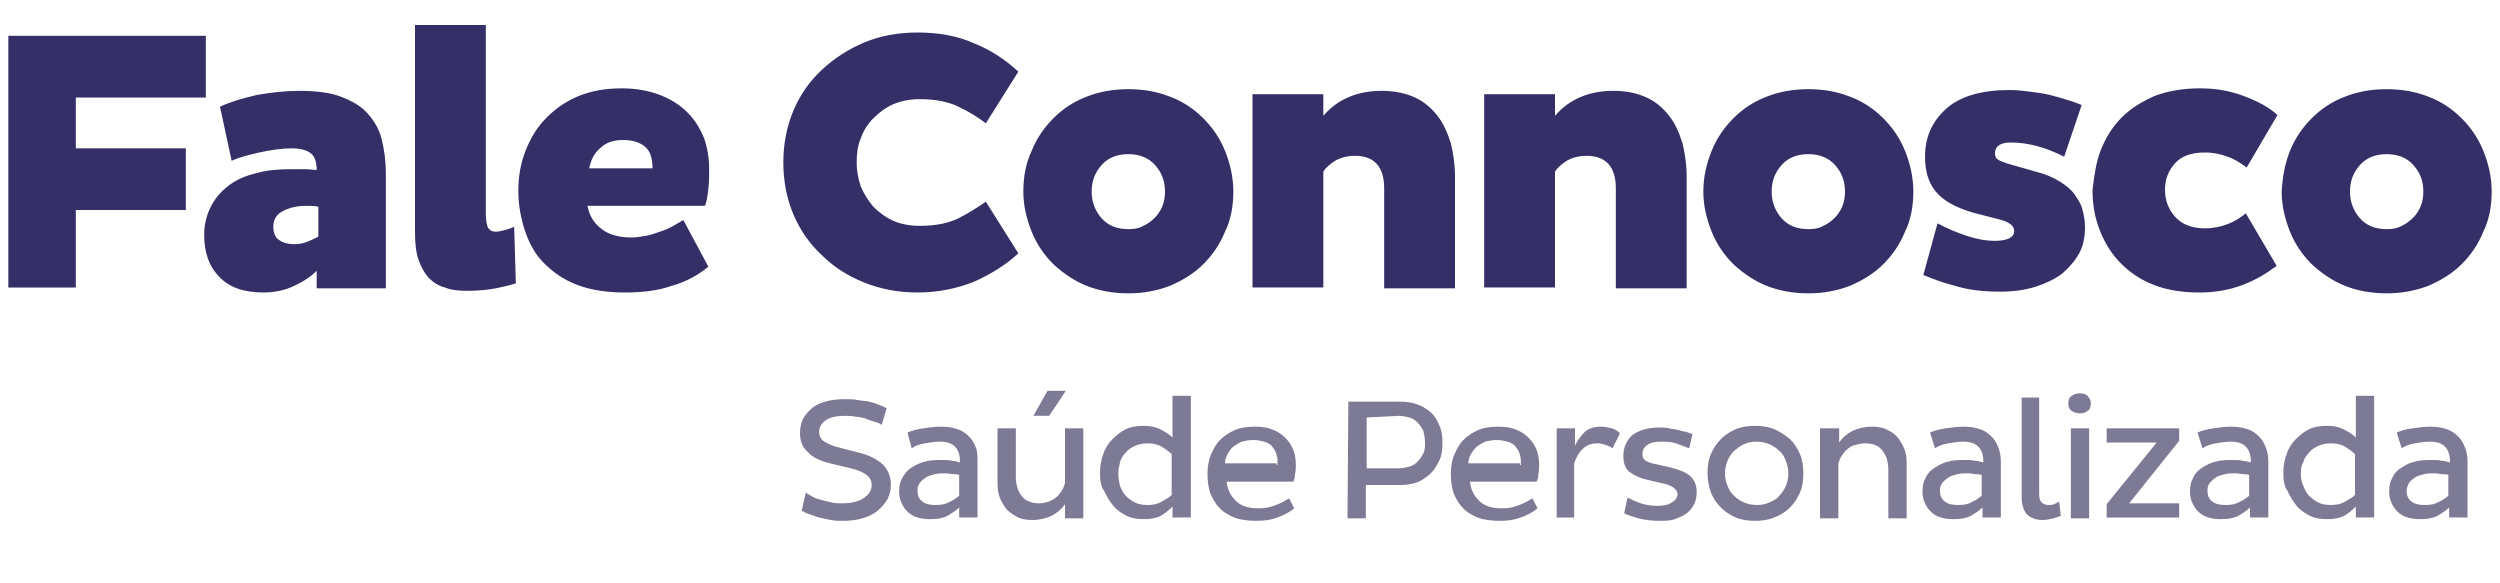 <?xml version="1.0" encoding="utf-8"?>
<!-- Generator: Adobe Illustrator 23.1.1, SVG Export Plug-In . SVG Version: 6.00 Build 0)  -->
<svg version="1.1" id="Layer_1" xmlns="http://www.w3.org/2000/svg" xmlns:xlink="http://www.w3.org/1999/xlink" x="0px" y="0px"
	 viewBox="0 0 300 70" style="enable-background:new 0 0 300 70;" xml:space="preserve">

<path id="saude" fill="#7d7a96" d="M96.7,59.1c0.2,0.2,0.5,0.3,0.8,0.5c0.3,0.2,0.7,0.3,1.1,0.4c0.4,0.1,0.8,0.2,1.2,0.3
	c0.4,0.1,0.9,0.1,1.3,0.1c1,0,1.9-0.2,2.5-0.6s1-0.9,1-1.6c0-0.5-0.2-0.9-0.6-1.2s-1-0.6-1.9-0.8l-2.5-0.6c-1.2-0.3-2.1-0.7-2.7-1.4
	C96.3,53.7,96,52.9,96,52c0-0.6,0.1-1.1,0.3-1.6c0.2-0.5,0.6-0.9,1-1.3c0.4-0.4,1-0.7,1.7-0.9c0.7-0.2,1.5-0.3,2.4-0.3
	c0.5,0,1,0,1.5,0.1c0.5,0.1,0.9,0.1,1.4,0.2c0.4,0.1,0.8,0.2,1.2,0.4c0.4,0.1,0.7,0.3,0.9,0.4l-0.6,2c-0.2-0.2-0.5-0.3-0.9-0.4
	c-0.3-0.1-0.7-0.2-1.1-0.4c-0.4-0.1-0.8-0.2-1.2-0.2c-0.4-0.1-0.8-0.1-1.2-0.1c-1.1,0-1.9,0.2-2.4,0.6c-0.5,0.4-0.7,0.8-0.7,1.3
	c0,0.5,0.2,0.9,0.5,1.1c0.3,0.2,0.8,0.5,1.5,0.7l2.7,0.7c1.3,0.3,2.2,0.8,2.9,1.4c0.6,0.6,1,1.4,1,2.4c0,0.7-0.1,1.2-0.4,1.8
	c-0.3,0.5-0.7,1-1.2,1.4c-0.5,0.4-1.1,0.7-1.8,0.9c-0.7,0.2-1.5,0.3-2.3,0.3c-0.5,0-1,0-1.5-0.1c-0.5-0.1-1-0.2-1.4-0.3
	c-0.4-0.1-0.8-0.3-1.2-0.4c-0.4-0.1-0.6-0.3-0.9-0.4L96.7,59.1z M108.9,51.9c0.5-0.2,1.1-0.4,1.9-0.5c0.7-0.1,1.4-0.2,2.1-0.2
	c0.8,0,1.4,0.1,2,0.3c0.6,0.2,1,0.5,1.4,0.9c0.4,0.4,0.6,0.8,0.8,1.3c0.2,0.5,0.2,1.1,0.2,1.6v6.8h-2.2v-1.2c-0.4,0.4-0.9,0.7-1.4,1
	c-0.6,0.3-1.2,0.4-2.1,0.4c-1.2,0-2.1-0.3-2.7-0.9c-0.6-0.6-1-1.4-1-2.4c0-0.7,0.1-1.2,0.4-1.7c0.3-0.5,0.6-0.9,1.1-1.2
	s1-0.6,1.6-0.7c0.6-0.2,1.3-0.2,2.1-0.2c0.4,0,0.8,0,1.1,0.1c0.3,0,0.7,0.1,1,0.2v-0.1c0-1.6-0.8-2.4-2.4-2.4
	c-0.6,0-1.2,0.1-1.8,0.2c-0.6,0.1-1.2,0.3-1.6,0.6L108.9,51.9z M110.1,58.9c0,0.6,0.2,1,0.6,1.3c0.4,0.3,0.9,0.4,1.6,0.4
	c0.7,0,1.2-0.1,1.7-0.4c0.5-0.2,0.8-0.5,1.1-0.7v-2.5c-0.2-0.1-0.5-0.1-0.7-0.1c-0.3,0-0.6-0.1-0.9-0.1c-0.5,0-0.9,0-1.3,0.1
	c-0.4,0.1-0.8,0.2-1.1,0.4s-0.5,0.4-0.7,0.6C110.1,58.3,110.1,58.6,110.1,58.9z M127.8,62.2v-1.7c-0.4,0.6-0.9,1-1.6,1.4
	c-0.7,0.3-1.4,0.5-2.3,0.5c-0.7,0-1.4-0.1-1.9-0.4c-0.5-0.3-1-0.6-1.3-1c-0.3-0.4-0.6-0.9-0.8-1.5c-0.2-0.6-0.2-1.2-0.2-1.9v-6.2
	h2.2v5.8c0,0.9,0.2,1.7,0.7,2.3c0.4,0.6,1.2,0.9,2.1,0.9c0.4,0,0.8-0.1,1.1-0.2s0.7-0.3,0.9-0.5c0.3-0.2,0.5-0.5,0.7-0.8
	c0.2-0.3,0.3-0.6,0.4-0.9v-6.6h2.2v10.8H127.8z M125.9,49.9H124l1.7-3h2.2L125.9,49.9z M132,56.8c0-0.8,0.1-1.6,0.4-2.3
	c0.2-0.7,0.6-1.3,1.1-1.8c0.5-0.5,1-0.9,1.6-1.2c0.6-0.3,1.4-0.4,2.1-0.4s1.4,0.1,2,0.4c0.6,0.3,1.1,0.6,1.5,1v-5h2.2v14.6h-2.2
	v-1.3c-0.4,0.4-0.9,0.8-1.4,1.1c-0.6,0.3-1.3,0.4-2,0.4c-0.8,0-1.5-0.1-2.1-0.4c-0.6-0.3-1.2-0.7-1.6-1.2c-0.4-0.5-0.8-1.1-1.1-1.8
	C132.1,58.4,132,57.6,132,56.8z M134.2,56.8c0,0.6,0.1,1.1,0.2,1.5c0.2,0.5,0.4,0.9,0.7,1.2c0.3,0.3,0.7,0.6,1.1,0.8
	c0.4,0.2,0.9,0.3,1.5,0.3s1.2-0.1,1.7-0.4c0.5-0.3,0.9-0.5,1.2-0.8v-4.9c-0.3-0.3-0.7-0.6-1.2-0.9c-0.5-0.3-1.1-0.4-1.7-0.4
	c-0.5,0-1,0.1-1.5,0.3c-0.4,0.2-0.8,0.4-1.1,0.8c-0.3,0.3-0.6,0.7-0.7,1.2S134.2,56.2,134.2,56.8z M155.3,61c-0.6,0.5-1.2,0.8-2,1.1
	c-0.8,0.3-1.6,0.4-2.5,0.4c-1,0-1.9-0.1-2.7-0.4c-0.7-0.3-1.4-0.7-1.8-1.2c-0.5-0.5-0.8-1.1-1.1-1.8c-0.2-0.7-0.3-1.4-0.3-2.2
	s0.1-1.6,0.4-2.3c0.3-0.7,0.6-1.3,1.1-1.8c0.5-0.5,1.1-0.9,1.8-1.2c0.7-0.3,1.5-0.4,2.4-0.4c0.8,0,1.6,0.1,2.2,0.4
	c0.6,0.2,1.1,0.6,1.5,1c0.4,0.4,0.7,0.9,0.9,1.4c0.2,0.5,0.3,1.1,0.3,1.8c0,0.3,0,0.7-0.1,1.1c0,0.4-0.1,0.7-0.2,0.9h-8
	c0.1,1,0.5,1.7,1.1,2.3c0.6,0.6,1.5,0.9,2.7,0.9c0.7,0,1.4-0.1,2.1-0.4c0.6-0.2,1.1-0.5,1.6-0.8L155.3,61z M153.3,55.8
	c0-0.1,0-0.2,0-0.3c0-0.1,0-0.2,0-0.3c0-0.3-0.1-0.6-0.2-0.9c-0.1-0.3-0.3-0.5-0.5-0.8c-0.2-0.2-0.5-0.4-0.9-0.5s-0.8-0.2-1.3-0.2
	c-0.5,0-1,0.1-1.4,0.2c-0.4,0.2-0.7,0.4-1,0.6c-0.3,0.2-0.5,0.6-0.7,0.9c-0.2,0.4-0.3,0.7-0.3,1.1h6.2V55.8z M161.8,48.2h6.3
	c0.7,0,1.3,0.1,1.9,0.3c0.6,0.2,1.1,0.5,1.6,0.9c0.5,0.4,0.8,0.9,1.1,1.6c0.3,0.6,0.4,1.4,0.4,2.2s-0.1,1.5-0.4,2.1
	c-0.3,0.6-0.6,1.1-1.1,1.6c-0.5,0.4-1,0.8-1.6,1c-0.6,0.2-1.3,0.3-1.9,0.3h-4.2v4h-2.2L161.8,48.2L161.8,48.2z M164,50.1v6.1h3.9
	c0.4,0,0.8-0.1,1.2-0.2c0.4-0.1,0.7-0.3,1-0.6s0.5-0.6,0.7-1c0.2-0.4,0.2-0.8,0.2-1.3s-0.1-1-0.2-1.4c-0.2-0.4-0.4-0.7-0.7-1
	c-0.3-0.3-0.6-0.5-1-0.6c-0.4-0.1-0.8-0.2-1.2-0.2L164,50.1L164,50.1z M184.5,61c-0.6,0.5-1.2,0.8-2,1.1s-1.6,0.4-2.5,0.4
	c-1,0-1.9-0.1-2.7-0.4c-0.7-0.3-1.4-0.7-1.8-1.2c-0.5-0.5-0.8-1.1-1.1-1.8c-0.2-0.7-0.3-1.4-0.3-2.2s0.1-1.6,0.4-2.3
	c0.3-0.7,0.6-1.3,1.1-1.8c0.5-0.5,1.1-0.9,1.8-1.2c0.7-0.3,1.5-0.4,2.4-0.4c0.8,0,1.6,0.1,2.2,0.4c0.6,0.2,1.1,0.6,1.5,1
	c0.4,0.4,0.7,0.9,0.9,1.4c0.2,0.5,0.3,1.1,0.3,1.8c0,0.3,0,0.7-0.1,1.1c0,0.4-0.1,0.7-0.2,0.9h-8c0.1,1,0.5,1.7,1.1,2.3
	c0.6,0.6,1.5,0.9,2.7,0.9c0.8,0,1.4-0.1,2.1-0.4c0.6-0.2,1.1-0.5,1.6-0.8L184.5,61z M182.5,55.8c0-0.1,0-0.2,0-0.3
	c0-0.1,0-0.2,0-0.3c0-0.3-0.1-0.6-0.2-0.9c-0.1-0.3-0.3-0.5-0.5-0.8c-0.2-0.2-0.5-0.4-0.9-0.5c-0.4-0.1-0.8-0.2-1.3-0.2
	c-0.5,0-1,0.1-1.4,0.2c-0.4,0.2-0.7,0.4-1,0.6c-0.3,0.3-0.5,0.6-0.7,0.9c-0.2,0.4-0.3,0.7-0.3,1.1h6.2V55.8z M186.8,51.4h2.2v2.1
	c0.3-0.7,0.8-1.3,1.2-1.7c0.5-0.4,1.1-0.6,1.9-0.6c0.5,0,0.9,0.1,1.3,0.2c0.4,0.1,0.7,0.3,1,0.6l-0.9,1.8c-0.2-0.2-0.5-0.3-0.8-0.4
	c-0.3-0.1-0.6-0.2-1-0.2c-0.7,0-1.3,0.2-1.8,0.7c-0.5,0.5-0.8,1.1-1,1.7v6.5h-2.1V51.4z M202.7,53.8c-0.5-0.2-1-0.4-1.6-0.6
	c-0.6-0.2-1.2-0.2-1.8-0.2c-0.7,0-1.2,0.1-1.6,0.4c-0.4,0.2-0.6,0.6-0.6,1.1c0,0.4,0.1,0.6,0.4,0.8c0.2,0.1,0.6,0.3,1.2,0.4l1.8,0.4
	c1.1,0.3,1.9,0.6,2.4,1.1c0.5,0.5,0.7,1.1,0.7,1.9c0,0.5-0.1,1-0.3,1.4c-0.2,0.4-0.5,0.8-0.9,1.1c-0.4,0.3-0.9,0.5-1.4,0.7
	c-0.6,0.2-1.2,0.2-1.9,0.2c-0.9,0-1.7-0.1-2.5-0.3c-0.7-0.2-1.3-0.4-1.7-0.6l0.4-1.9c0.4,0.2,1,0.5,1.6,0.7c0.6,0.2,1.3,0.3,2,0.3
	c0.7,0,1.3-0.1,1.7-0.4c0.4-0.2,0.7-0.6,0.7-1c0-0.3-0.2-0.6-0.5-0.8s-0.7-0.4-1.3-0.5l-1.7-0.4c-1-0.2-1.8-0.6-2.3-1
	c-0.5-0.4-0.7-1.1-0.7-1.9c0-1,0.4-1.9,1.1-2.5c0.8-0.6,1.9-0.9,3.3-0.9c0.3,0,0.7,0,1.1,0.1c0.4,0.1,0.7,0.1,1.1,0.2
	c0.3,0.1,0.7,0.2,0.9,0.2c0.3,0.1,0.5,0.2,0.8,0.3L202.7,53.8z M204.9,56.8c0-0.8,0.1-1.6,0.4-2.3c0.3-0.7,0.7-1.3,1.2-1.8
	c0.5-0.5,1.1-0.9,1.8-1.2s1.5-0.4,2.3-0.4s1.6,0.1,2.3,0.4c0.7,0.3,1.3,0.7,1.9,1.2c0.5,0.5,0.9,1.1,1.2,1.8
	c0.3,0.7,0.4,1.5,0.4,2.3s-0.1,1.6-0.4,2.3c-0.3,0.7-0.7,1.3-1.2,1.8s-1.1,0.9-1.9,1.2c-0.7,0.3-1.5,0.4-2.3,0.4s-1.6-0.1-2.3-0.4
	s-1.3-0.7-1.8-1.2c-0.5-0.5-0.9-1.1-1.2-1.8C205.1,58.4,204.9,57.7,204.9,56.8z M207,56.8c0,0.5,0.1,1,0.3,1.5
	c0.2,0.5,0.4,0.8,0.8,1.2c0.3,0.3,0.7,0.6,1.2,0.8c0.5,0.2,1,0.3,1.5,0.3c0.6,0,1.1-0.1,1.5-0.3c0.5-0.2,0.9-0.4,1.2-0.8
	c0.3-0.3,0.6-0.7,0.8-1.2c0.2-0.5,0.3-0.9,0.3-1.5c0-0.5-0.1-1-0.3-1.5c-0.2-0.5-0.4-0.9-0.8-1.2c-0.3-0.3-0.7-0.6-1.2-0.8
	c-0.5-0.2-1-0.3-1.5-0.3c-0.6,0-1.1,0.1-1.5,0.3c-0.5,0.2-0.8,0.5-1.2,0.8c-0.3,0.3-0.6,0.7-0.8,1.2C207.1,55.8,207,56.3,207,56.8z
	 M220.7,51.4v1.7c0.4-0.6,0.9-1,1.6-1.4c0.7-0.3,1.4-0.5,2.3-0.5c0.7,0,1.4,0.1,1.9,0.4c0.5,0.2,1,0.6,1.3,1
	c0.3,0.4,0.6,0.9,0.8,1.5s0.2,1.2,0.2,1.9v6.2h-2.2v-5.8c0-0.9-0.2-1.7-0.7-2.3c-0.4-0.6-1.1-0.9-2.1-0.9c-0.4,0-0.8,0.1-1.2,0.2
	c-0.4,0.1-0.7,0.3-0.9,0.5c-0.3,0.2-0.5,0.5-0.7,0.8s-0.3,0.6-0.4,0.9v6.6h-2.2V51.4H220.7z M231.6,51.9c0.5-0.2,1.1-0.4,1.9-0.5
	c0.7-0.1,1.4-0.2,2.1-0.2c0.8,0,1.4,0.1,2,0.3c0.6,0.2,1,0.5,1.4,0.9c0.4,0.4,0.6,0.8,0.8,1.3c0.2,0.5,0.3,1.1,0.3,1.6v6.8h-2.2
	v-1.2c-0.4,0.4-0.9,0.7-1.4,1c-0.6,0.3-1.2,0.4-2.1,0.4c-1.2,0-2.1-0.3-2.7-0.9c-0.6-0.6-1-1.4-1-2.4c0-0.7,0.1-1.2,0.4-1.7
	c0.2-0.5,0.6-0.9,1.1-1.2c0.5-0.3,1-0.6,1.6-0.7c0.6-0.2,1.3-0.2,2.1-0.2c0.4,0,0.8,0,1.1,0.1c0.3,0,0.7,0.1,1,0.2v-0.1
	c0-1.6-0.8-2.4-2.4-2.4c-0.6,0-1.2,0.1-1.8,0.2c-0.6,0.1-1.2,0.3-1.6,0.6L231.6,51.9z M232.8,58.9c0,0.6,0.2,1,0.6,1.3
	s0.9,0.4,1.6,0.4c0.7,0,1.2-0.1,1.7-0.4c0.5-0.2,0.8-0.5,1.1-0.7v-2.5c-0.2-0.1-0.5-0.1-0.7-0.1c-0.3,0-0.6-0.1-0.9-0.1
	c-0.5,0-0.9,0-1.3,0.1c-0.4,0.1-0.8,0.2-1.1,0.4s-0.5,0.4-0.7,0.6C232.8,58.3,232.8,58.6,232.8,58.9z M244.7,47.6v11.7
	c0,0.5,0.1,0.8,0.3,1c0.2,0.2,0.5,0.3,0.8,0.3c0.2,0,0.5,0,0.7-0.1c0.2-0.1,0.4-0.2,0.6-0.3l0.2,1.7c-0.2,0.1-0.6,0.2-0.9,0.3
	c-0.4,0.1-0.8,0.2-1.3,0.2c-0.7,0-1.3-0.2-1.8-0.6c-0.4-0.4-0.7-1.1-0.7-2.1v-12H244.7z M248.2,48.4c0-0.4,0.1-0.7,0.4-0.9
	c0.3-0.2,0.6-0.3,1-0.3c0.4,0,0.7,0.1,0.9,0.3c0.2,0.2,0.4,0.5,0.4,0.9c0,0.4-0.1,0.8-0.4,0.9c-0.2,0.2-0.5,0.3-0.9,0.3
	c-0.4,0-0.7-0.1-1-0.3C248.3,49.1,248.2,48.8,248.2,48.4z M248.5,51.4h2.2v10.8h-2.2V51.4z M258.8,53.1h-6v-1.7h8.7v1.5l-6,7.5h6
	v1.7h-8.7v-1.6L258.8,53.1z M263.7,51.9c0.5-0.2,1.1-0.4,1.9-0.5c0.7-0.1,1.4-0.2,2.1-0.2c0.8,0,1.4,0.1,2,0.3
	c0.6,0.2,1,0.5,1.4,0.9c0.4,0.4,0.6,0.8,0.8,1.3c0.2,0.5,0.3,1.1,0.3,1.6v6.8h-2.2v-1.2c-0.4,0.4-0.9,0.7-1.4,1
	c-0.6,0.3-1.2,0.4-2.1,0.4c-1.2,0-2.1-0.3-2.7-0.9c-0.6-0.6-1-1.4-1-2.4c0-0.7,0.1-1.2,0.4-1.7c0.2-0.5,0.6-0.9,1.1-1.2
	c0.5-0.3,1-0.6,1.6-0.7c0.6-0.2,1.3-0.2,2.1-0.2c0.4,0,0.8,0,1.1,0.1c0.3,0,0.7,0.1,1,0.2v-0.1c0-1.6-0.8-2.4-2.4-2.4
	c-0.6,0-1.2,0.1-1.8,0.2c-0.6,0.1-1.2,0.3-1.6,0.6L263.7,51.9z M264.9,58.9c0,0.6,0.2,1,0.6,1.3s0.9,0.4,1.6,0.4s1.2-0.1,1.7-0.4
	c0.5-0.2,0.8-0.5,1.1-0.7v-2.5c-0.2-0.1-0.5-0.1-0.7-0.1c-0.3,0-0.6-0.1-0.9-0.1c-0.5,0-0.9,0-1.3,0.1c-0.4,0.1-0.8,0.2-1.1,0.4
	c-0.3,0.2-0.5,0.4-0.7,0.6C264.9,58.3,264.9,58.6,264.9,58.9z M274,56.8c0-0.8,0.1-1.6,0.4-2.3c0.2-0.7,0.6-1.3,1.1-1.8
	c0.5-0.5,1-0.9,1.6-1.2s1.4-0.4,2.1-0.4c0.8,0,1.4,0.1,2,0.4c0.6,0.3,1.1,0.6,1.5,1v-5h2.2v14.6h-2.2v-1.3c-0.4,0.4-0.9,0.8-1.4,1.1
	c-0.6,0.3-1.3,0.4-2,0.4c-0.8,0-1.5-0.1-2.1-0.4c-0.6-0.3-1.2-0.7-1.6-1.2s-0.8-1.1-1.1-1.8C274.1,58.4,274,57.6,274,56.8z
	 M276.1,56.8c0,0.6,0.1,1.1,0.3,1.5c0.2,0.5,0.4,0.9,0.7,1.2c0.3,0.3,0.7,0.6,1.1,0.8c0.4,0.2,0.9,0.3,1.5,0.3s1.2-0.1,1.7-0.4
	c0.5-0.3,0.9-0.5,1.2-0.8v-4.9c-0.3-0.3-0.7-0.6-1.2-0.9c-0.5-0.3-1.1-0.4-1.7-0.4c-0.5,0-1,0.1-1.5,0.3c-0.4,0.2-0.8,0.4-1.1,0.8
	c-0.3,0.3-0.6,0.7-0.7,1.2C276.2,55.7,276.1,56.2,276.1,56.8z M287.6,51.9c0.5-0.2,1.1-0.4,1.9-0.5c0.7-0.1,1.4-0.2,2.1-0.2
	c0.8,0,1.4,0.1,2,0.3c0.6,0.2,1,0.5,1.4,0.9c0.4,0.4,0.6,0.8,0.8,1.3c0.2,0.5,0.3,1.1,0.3,1.6v6.8h-2.2v-1.2c-0.4,0.4-0.9,0.7-1.4,1
	c-0.6,0.3-1.2,0.4-2.1,0.4c-1.2,0-2.1-0.3-2.7-0.9c-0.6-0.6-1-1.4-1-2.4c0-0.7,0.1-1.2,0.4-1.7c0.2-0.5,0.6-0.9,1.1-1.2
	s1-0.6,1.6-0.7c0.6-0.2,1.3-0.2,2.1-0.2c0.4,0,0.8,0,1.1,0.1c0.3,0,0.7,0.1,1,0.2v-0.1c0-1.6-0.8-2.4-2.4-2.4
	c-0.6,0-1.2,0.1-1.8,0.2c-0.6,0.1-1.2,0.3-1.6,0.6L287.6,51.9z M288.8,58.9c0,0.6,0.2,1,0.6,1.3c0.4,0.3,0.9,0.4,1.6,0.4
	s1.2-0.1,1.7-0.4c0.5-0.2,0.8-0.5,1.1-0.7v-2.5c-0.2-0.1-0.5-0.1-0.7-0.1c-0.3,0-0.6-0.1-0.9-0.1c-0.5,0-0.9,0-1.3,0.1
	c-0.4,0.1-0.8,0.2-1.1,0.4s-0.5,0.4-0.7,0.6C288.9,58.3,288.8,58.6,288.8,58.9z"/>
<path id="fale" fill="#352f67" d="M9.1,34.5H1V4.3h23.7v7.4H9.1v6.1h13.2v7.4H9.1V34.5z M30.8,11.4c1.7-0.3,3.4-0.5,5.1-0.5
	c2,0,3.7,0.2,5,0.7s2.4,1.1,3.2,2s1.4,1.9,1.7,3.1s0.5,2.6,0.5,4.1v13.8H38v-2.1c-0.7,0.7-1.6,1.3-2.7,1.8c-1,0.5-2.3,0.8-3.7,0.8
	c-2.3,0-4.1-0.6-5.3-1.9c-1.2-1.2-1.8-2.9-1.8-5c0-1.3,0.3-2.4,0.8-3.4s1.2-1.8,2.1-2.5s2-1.2,3.3-1.5c1.3-0.4,2.8-0.5,4.4-0.5
	c0.5,0,1,0,1.5,0s1,0.1,1.4,0.1l0,0c0-0.9-0.2-1.6-0.7-2S36,17.8,35,17.8c-1.2,0-2.5,0.2-3.9,0.5c-1.3,0.3-2.5,0.6-3.3,1l-1.4-6.5
	C27.7,12.2,29.1,11.8,30.8,11.4z M33.5,28.8c0.4,0.3,1,0.5,1.8,0.5c0.6,0,1.1-0.1,1.6-0.3c0.5-0.2,0.9-0.4,1.3-0.6v-3.6
	c-0.5-0.1-1-0.1-1.5-0.1c-1,0-1.9,0.2-2.7,0.6s-1.2,1-1.2,1.9C32.8,27.9,33,28.5,33.5,28.8z M58.3,25.8c0,0.6,0.1,1,0.2,1.4
	c0.2,0.4,0.5,0.6,1,0.6c0.4,0,0.7-0.1,1.1-0.2c0.4-0.1,0.7-0.2,1.1-0.4l0.2,6.8c-0.6,0.2-1.4,0.4-2.4,0.6c-1.1,0.2-2.2,0.3-3.5,0.3
	c-1,0-1.9-0.1-2.6-0.4c-0.8-0.2-1.4-0.6-2-1.2c-0.5-0.6-0.9-1.3-1.2-2.2c-0.3-0.9-0.4-2-0.4-3.3V3h8.5C58.3,3,58.3,25.8,58.3,25.8z
	 M80.6,34.3c-1.7,0.6-3.6,0.8-5.6,0.8c-2.2,0-4.1-0.3-5.7-0.9c-1.6-0.6-2.9-1.5-4-2.6s-1.8-2.4-2.3-3.9s-0.8-3.1-0.8-4.8
	c0-1.8,0.3-3.4,0.9-4.9c0.6-1.5,1.4-2.8,2.5-3.9s2.4-2,3.9-2.6s3.2-0.9,5.1-0.9c1.8,0,3.3,0.3,4.6,0.8c1.3,0.5,2.4,1.2,3.3,2.1
	s1.5,1.9,2,3.1c0.4,1.2,0.6,2.4,0.6,3.7c0,0.8,0,1.6-0.1,2.4c-0.1,0.9-0.2,1.5-0.4,2H70.5c0.2,1.1,0.7,2,1.6,2.7
	c0.8,0.7,2.1,1.1,3.7,1.1c0.5,0,1.1-0.1,1.7-0.2s1.1-0.3,1.7-0.5s1.1-0.4,1.6-0.7c0.5-0.3,0.9-0.5,1.2-0.7l3,5.6
	C83.8,33,82.4,33.8,80.6,34.3z M77.4,17.6c-0.6-0.5-1.5-0.8-2.6-0.8c-1.2,0-2.1,0.3-2.8,1c-0.7,0.6-1.1,1.4-1.3,2.4h7.6v-0.4
	C78.2,18.8,78,18.1,77.4,17.6z M103.3,22.4c0.4,0.9,0.9,1.7,1.5,2.4c0.7,0.7,1.5,1.3,2.4,1.7c0.9,0.4,2,0.6,3.2,0.6
	c1.8,0,3.4-0.3,4.6-0.9s2.3-1.3,3.3-2l3.9,6.2c-1.5,1.4-3.3,2.5-5.3,3.4c-2,0.8-4.3,1.3-6.8,1.3c-2.3,0-4.4-0.4-6.4-1.2
	s-3.7-1.9-5.1-3.3c-1.5-1.4-2.6-3-3.4-4.9s-1.2-4-1.2-6.2s0.4-4.3,1.2-6.2c0.8-1.9,1.9-3.5,3.4-4.9s3.2-2.5,5.1-3.3s4.1-1.2,6.4-1.2
	c2.5,0,4.8,0.4,6.8,1.3c2,0.8,3.8,2,5.3,3.4l-3.9,6.2c-0.9-0.7-2-1.4-3.3-2c-1.2-0.6-2.8-0.9-4.6-0.9c-1.2,0-2.2,0.2-3.2,0.6
	c-0.9,0.4-1.7,1-2.4,1.7s-1.2,1.5-1.5,2.4c-0.4,0.9-0.5,1.9-0.5,3C102.8,20.5,103,21.5,103.3,22.4z M123.8,18.1
	c0.6-1.5,1.5-2.8,2.6-3.9s2.4-2,4-2.6c1.5-0.6,3.2-0.9,5-0.9s3.5,0.3,5,0.9c1.6,0.6,2.9,1.5,4,2.6s2,2.4,2.6,3.9s1,3.1,1,4.9
	c0,1.7-0.3,3.4-1,4.8c-0.6,1.5-1.5,2.8-2.6,3.9s-2.4,1.9-4,2.6c-1.6,0.6-3.2,0.9-5,0.9s-3.5-0.3-5-0.9c-1.5-0.6-2.8-1.5-4-2.6
	c-1.1-1.1-2-2.4-2.6-3.9s-1-3.1-1-4.8C122.8,21.2,123.1,19.6,123.8,18.1z M132.2,26.2c0.8,0.9,1.9,1.3,3.2,1.3
	c0.7,0,1.3-0.1,1.8-0.4c0.5-0.2,1-0.6,1.4-1s0.7-0.9,0.9-1.4s0.3-1.1,0.3-1.7c0-1.3-0.4-2.3-1.2-3.2c-0.8-0.9-1.9-1.3-3.2-1.3
	s-2.4,0.4-3.2,1.3S131,21.7,131,23C131,24.2,131.4,25.3,132.2,26.2z M158.8,13.9c1.7-2,4.1-3,7-3c1.6,0,2.9,0.3,4,0.8s2,1.3,2.7,2.2
	s1.2,2,1.6,3.3c0.3,1.2,0.5,2.6,0.5,4v13.4h-8.5v-12c0-2.6-1.2-3.9-3.5-3.9c-0.9,0-1.7,0.2-2.4,0.6c-0.6,0.4-1.1,0.8-1.4,1.3v13.9
	h-8.5V11.3h8.5L158.8,13.9L158.8,13.9z M186.6,13.9c1.7-2,4.1-3,7-3c1.6,0,2.9,0.3,4,0.8s2,1.3,2.7,2.2s1.2,2,1.6,3.3
	c0.3,1.2,0.5,2.6,0.5,4v13.4h-8.5v-12c0-2.6-1.2-3.9-3.5-3.9c-0.9,0-1.7,0.2-2.4,0.6c-0.6,0.4-1.1,0.8-1.4,1.3v13.9h-8.5V11.3h8.5
	L186.6,13.9L186.6,13.9z M205.4,18.1c0.6-1.5,1.5-2.8,2.6-3.9s2.4-2,4-2.6c1.5-0.6,3.2-0.9,5-0.9s3.5,0.3,5,0.9
	c1.6,0.6,2.9,1.5,4,2.6s2,2.4,2.6,3.9s1,3.1,1,4.9c0,1.7-0.3,3.4-1,4.8c-0.6,1.5-1.5,2.8-2.6,3.9s-2.4,1.9-4,2.6
	c-1.6,0.6-3.2,0.9-5,0.9s-3.5-0.3-5-0.9c-1.5-0.6-2.8-1.5-4-2.6c-1.1-1.1-2-2.4-2.6-3.9s-1-3.1-1-4.8
	C204.4,21.2,204.8,19.6,205.4,18.1z M213.8,26.2c0.8,0.9,1.9,1.3,3.2,1.3c0.7,0,1.3-0.1,1.8-0.4c0.5-0.2,1-0.6,1.4-1
	s0.7-0.9,0.9-1.4s0.3-1.1,0.3-1.7c0-1.3-0.4-2.3-1.2-3.2c-0.8-0.9-1.9-1.3-3.2-1.3s-2.4,0.4-3.2,1.3s-1.2,1.9-1.2,3.2
	C212.6,24.2,213,25.3,213.8,26.2z M241.3,17.1c-1.2,0-1.9,0.4-1.9,1.3c0,0.3,0.1,0.6,0.3,0.7c0.2,0.2,0.6,0.3,1.1,0.5l3.5,1
	c1.2,0.3,2.1,0.7,2.9,1.2c0.8,0.5,1.4,1,1.8,1.6c0.4,0.6,0.8,1.2,0.9,1.8c0.2,0.7,0.3,1.4,0.3,2.1c0,1.1-0.2,2.2-0.7,3.1
	s-1.2,1.7-2,2.4c-0.9,0.7-2,1.2-3.2,1.6c-1.3,0.4-2.7,0.6-4.2,0.6c-2.1,0-3.9-0.2-5.5-0.7c-1.6-0.4-2.8-0.9-3.8-1.3l1.7-6.2
	c1.1,0.6,2.3,1.1,3.5,1.5s2.3,0.6,3.4,0.6c0.7,0,1.3-0.1,1.7-0.3c0.4-0.2,0.6-0.5,0.6-0.9c0-0.6-0.6-1.1-1.9-1.4l-3.1-0.8
	c-2-0.6-3.5-1.4-4.4-2.5s-1.3-2.5-1.3-4.2c0-2.4,0.9-4.3,2.6-5.8c1.7-1.5,4.3-2.2,7.6-2.2c0.8,0,1.6,0.1,2.4,0.2s1.6,0.2,2.4,0.4
	c0.8,0.2,1.5,0.4,2.1,0.6c0.7,0.2,1.2,0.4,1.7,0.6l-2.1,6.2C245.5,17.7,243.4,17.1,241.3,17.1z M252.1,18c0.6-1.5,1.4-2.8,2.5-3.9
	s2.4-1.9,4-2.6c1.6-0.6,3.4-0.9,5.4-0.9c1.9,0,3.6,0.3,5.2,0.9c1.6,0.6,3,1.3,4.1,2.3l-3.7,6.3c-0.7-0.5-1.4-1-2.3-1.3
	c-0.8-0.3-1.7-0.5-2.7-0.5c-1.6,0-2.8,0.4-3.6,1.3c-0.8,0.9-1.2,1.9-1.2,3.2c0,1.2,0.4,2.3,1.2,3.2c0.8,0.9,2,1.4,3.6,1.4
	c1,0,1.9-0.2,2.7-0.5c0.8-0.3,1.6-0.8,2.2-1.3l3.7,6.3c-1.2,0.9-2.5,1.7-4.1,2.3s-3.3,0.9-5.2,0.9c-2,0-3.9-0.3-5.4-0.9
	c-1.6-0.6-2.9-1.5-4-2.6s-1.9-2.4-2.5-3.9s-0.9-3.1-0.9-4.9C251.3,21.2,251.5,19.5,252.1,18z M274.8,18.1c0.6-1.5,1.5-2.8,2.6-3.9
	s2.4-2,4-2.6c1.5-0.6,3.2-0.9,5-0.9s3.5,0.3,5,0.9c1.6,0.6,2.9,1.5,4,2.6s2,2.4,2.6,3.9s1,3.1,1,4.9c0,1.7-0.3,3.4-1,4.8
	c-0.6,1.5-1.5,2.8-2.6,3.9s-2.4,1.9-4,2.6c-1.6,0.6-3.2,0.9-5,0.9s-3.5-0.3-5-0.9c-1.5-0.6-2.8-1.5-4-2.6c-1.1-1.1-2-2.4-2.6-3.9
	s-1-3.1-1-4.8C273.9,21.2,274.2,19.6,274.8,18.1z M283.2,26.2c0.8,0.9,1.9,1.3,3.2,1.3c0.7,0,1.3-0.1,1.8-0.4c0.5-0.2,1-0.6,1.4-1
	s0.7-0.9,0.9-1.4s0.3-1.1,0.3-1.7c0-1.3-0.4-2.3-1.2-3.2c-0.8-0.9-1.9-1.3-3.2-1.3c-1.3,0-2.4,0.4-3.2,1.3c-0.8,0.9-1.2,1.9-1.2,3.2
	C282,24.2,282.4,25.3,283.2,26.2z"/>
</svg>
